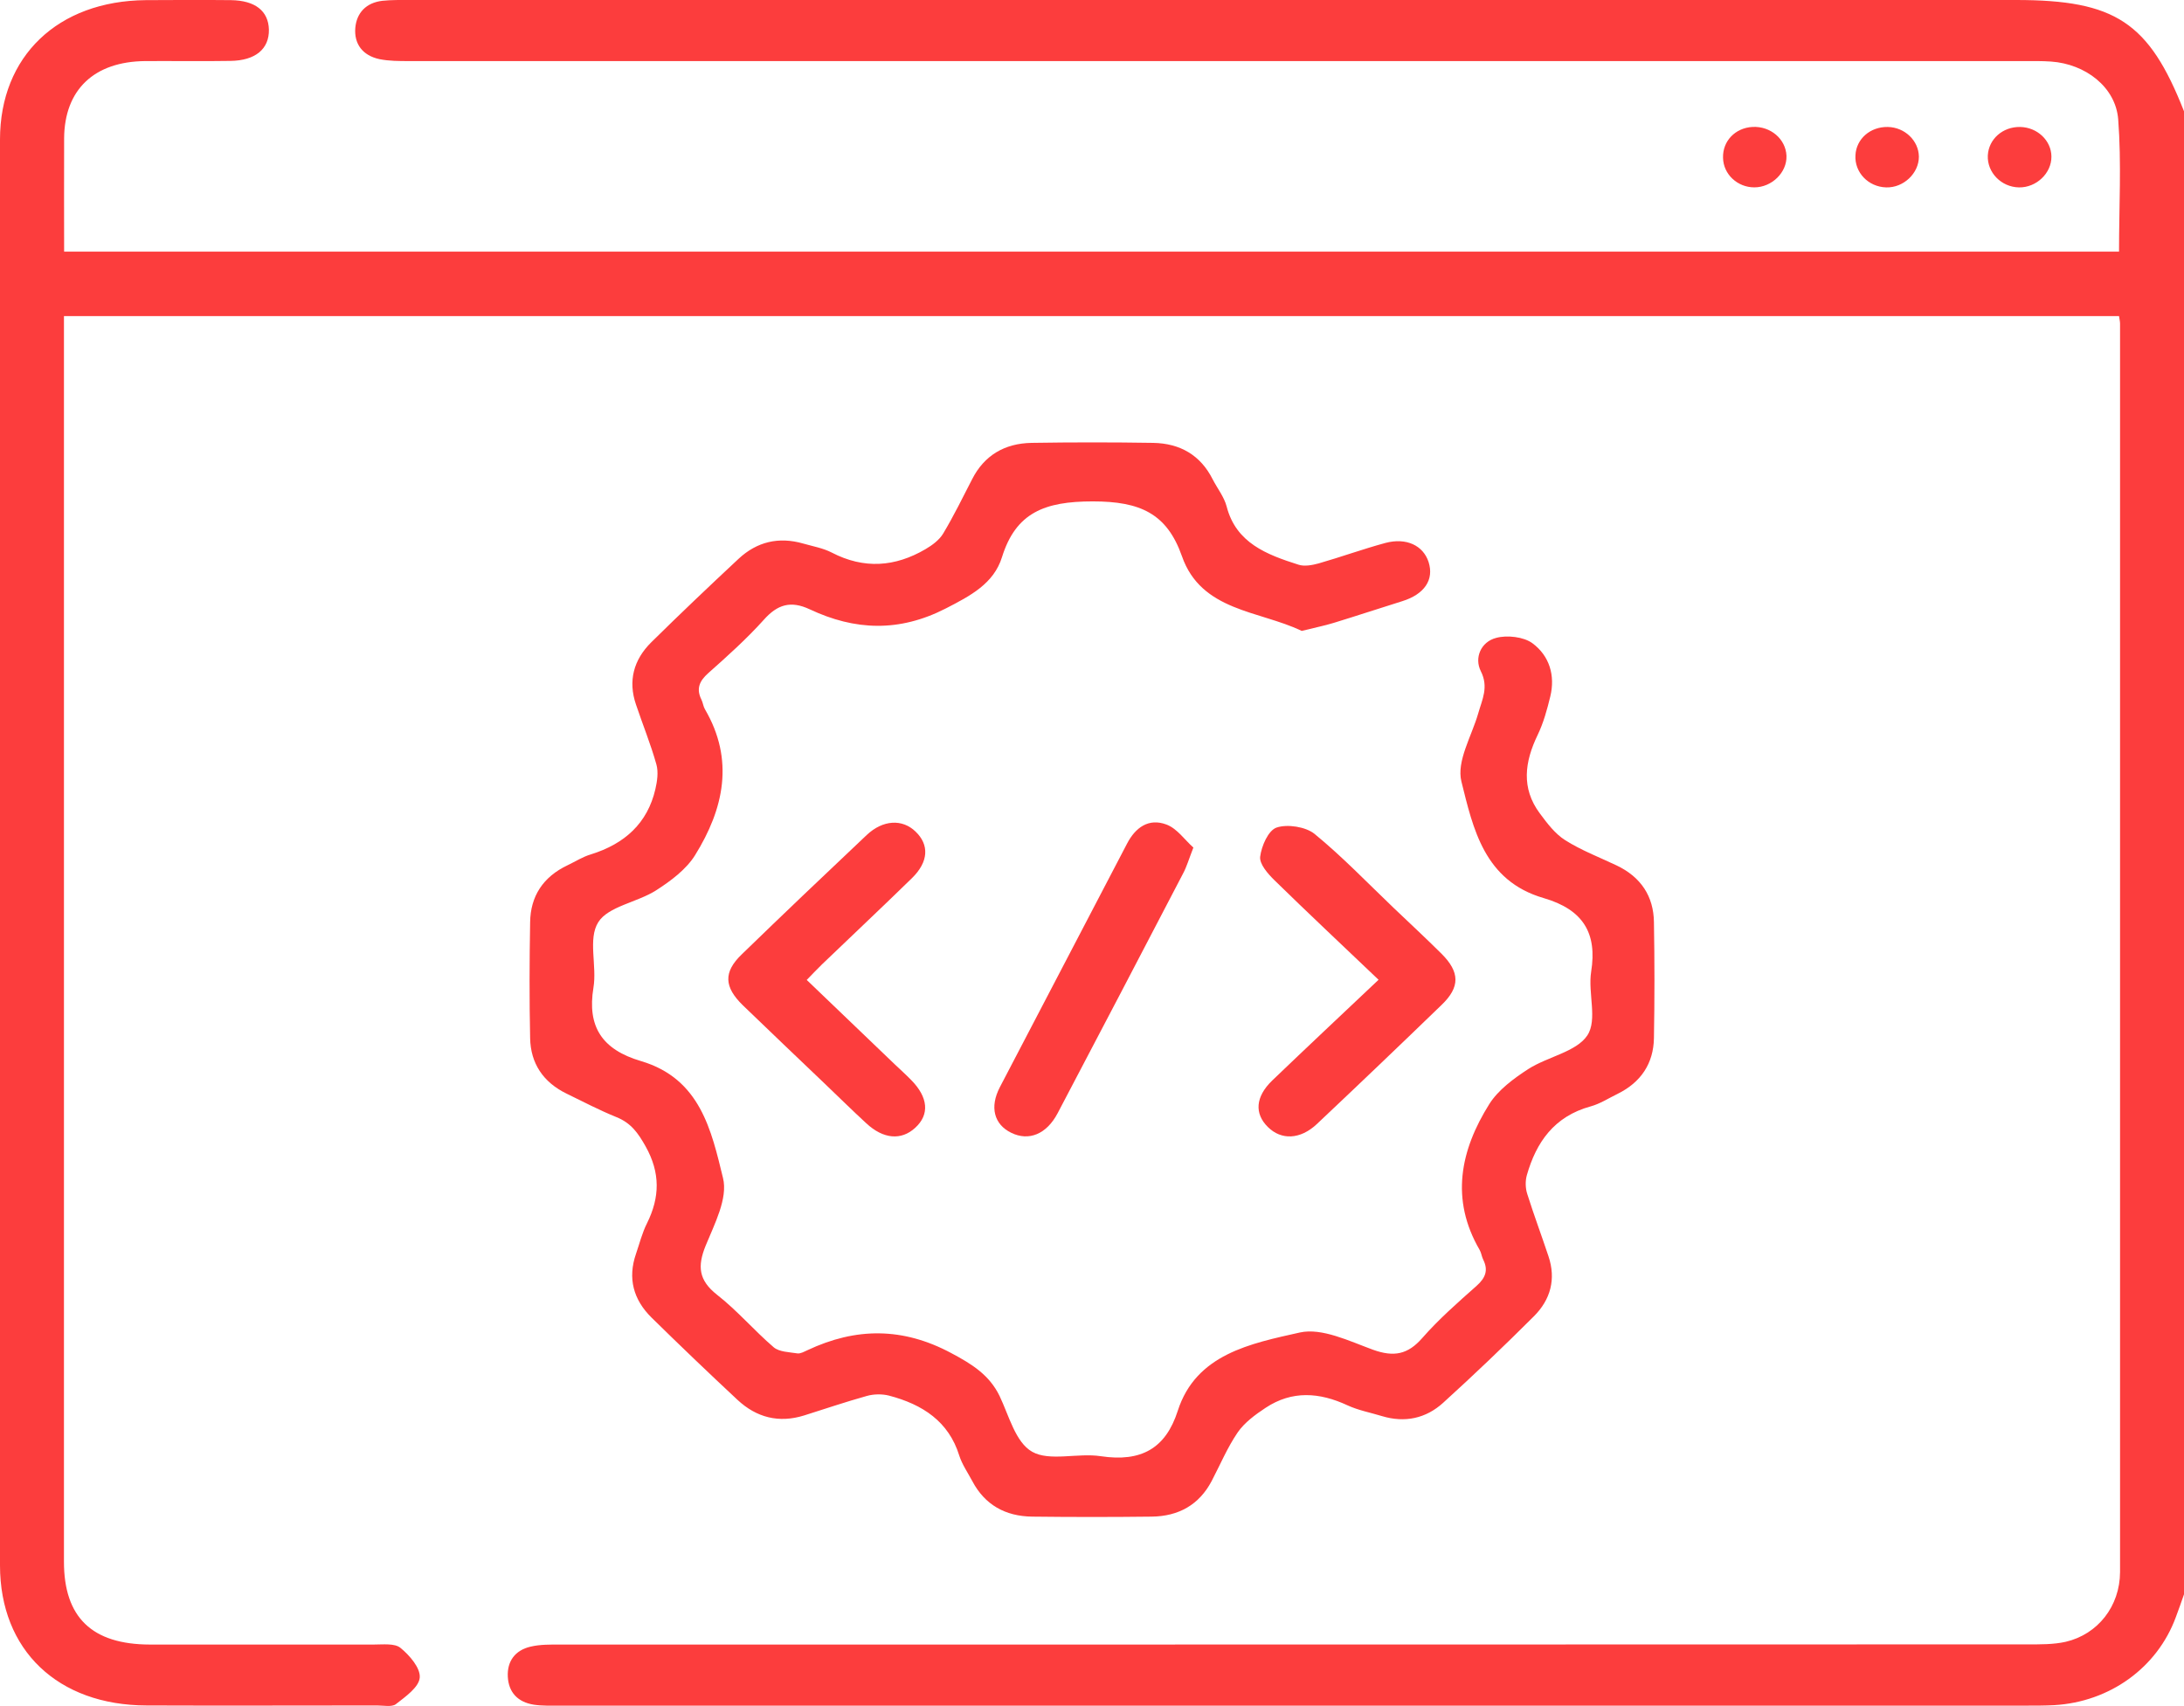 <svg width="64" height="50" viewBox="0 0 64 50" fill="none" xmlns="http://www.w3.org/2000/svg">
<g clip-path="url(#clip0_425_1062)">
<path d="M64 46.724C63.922 46.949 63.843 47.174 63.76 47.395C63.215 48.875 61.826 49.878 60.193 49.972C59.923 49.986 59.653 49.986 59.383 49.986C45.051 49.986 30.719 49.986 16.388 49.986C16.137 49.986 15.882 49.995 15.642 49.958C15.171 49.883 14.906 49.597 14.881 49.142C14.857 48.693 15.087 48.364 15.549 48.257C15.828 48.191 16.128 48.196 16.417 48.196C30.749 48.196 45.081 48.196 59.412 48.191C59.785 48.191 60.173 48.196 60.531 48.116C61.478 47.896 62.121 47.071 62.126 46.073C62.126 33.877 62.126 21.68 62.126 9.483C62.126 9.427 62.111 9.366 62.096 9.263H1.874C1.874 9.474 1.874 9.685 1.874 9.896C1.874 21.853 1.874 33.811 1.874 45.769C1.874 47.399 2.694 48.191 4.391 48.196C6.58 48.196 8.768 48.196 10.951 48.196C11.221 48.196 11.569 48.154 11.736 48.294C12.006 48.514 12.325 48.885 12.3 49.166C12.276 49.447 11.883 49.723 11.599 49.944C11.481 50.032 11.236 49.981 11.049 49.981C8.797 49.981 6.55 49.99 4.298 49.981C1.693 49.976 0 48.36 0 45.876C0 31.946 0 18.021 0 4.09C0 1.644 1.698 0.028 4.269 0.004C5.103 -0 5.937 -0.005 6.766 0.004C7.482 0.014 7.865 0.323 7.88 0.867C7.89 1.434 7.487 1.776 6.751 1.785C5.917 1.799 5.083 1.785 4.254 1.79C2.753 1.804 1.889 2.633 1.879 4.053C1.874 5.145 1.879 6.236 1.879 7.375H62.096C62.096 6.072 62.17 4.779 62.072 3.5C61.998 2.549 61.11 1.874 60.104 1.804C59.834 1.785 59.565 1.79 59.295 1.79C43.525 1.79 27.756 1.79 11.986 1.79C11.697 1.79 11.398 1.79 11.118 1.733C10.623 1.626 10.372 1.284 10.412 0.815C10.451 0.379 10.726 0.079 11.206 0.023C11.476 -0.005 11.746 -0 12.016 -0C27.702 -0 43.388 -0 59.074 -0C61.988 -0 62.974 0.651 64 3.261V46.72V46.724Z" fill="#FC3D3D"/>
<path d="M38.134 18.485C36.908 17.894 35.2 17.918 34.636 16.301C34.194 15.045 33.409 14.694 32.021 14.694C30.613 14.694 29.769 15.022 29.362 16.329C29.121 17.102 28.444 17.458 27.713 17.833C26.349 18.531 25.054 18.48 23.729 17.857C23.17 17.594 22.782 17.716 22.385 18.161C21.884 18.719 21.32 19.225 20.756 19.726C20.491 19.96 20.398 20.19 20.555 20.504C20.599 20.593 20.608 20.701 20.657 20.785C21.526 22.27 21.212 23.704 20.368 25.063C20.108 25.48 19.657 25.817 19.225 26.094C18.675 26.445 17.822 26.562 17.532 27.026C17.223 27.514 17.498 28.305 17.39 28.947C17.203 30.086 17.64 30.761 18.788 31.098C20.525 31.613 20.849 33.141 21.187 34.523C21.335 35.118 20.937 35.873 20.677 36.51C20.437 37.105 20.466 37.517 21.016 37.948C21.609 38.412 22.1 38.993 22.674 39.485C22.836 39.621 23.13 39.626 23.366 39.663C23.454 39.677 23.567 39.612 23.66 39.57C25.083 38.9 26.457 38.895 27.875 39.654C28.483 39.977 28.994 40.296 29.293 40.914C29.568 41.491 29.759 42.269 30.245 42.545C30.755 42.836 31.584 42.573 32.256 42.676C33.444 42.854 34.16 42.447 34.513 41.346C35.048 39.682 36.653 39.373 38.095 39.05C38.738 38.909 39.542 39.303 40.234 39.556C40.848 39.776 41.255 39.696 41.677 39.214C42.158 38.665 42.712 38.178 43.262 37.691C43.532 37.452 43.62 37.227 43.463 36.913C43.419 36.824 43.409 36.716 43.36 36.632C42.496 35.147 42.791 33.713 43.644 32.354C43.904 31.942 44.361 31.604 44.788 31.328C45.352 30.967 46.196 30.826 46.515 30.344C46.819 29.884 46.529 29.102 46.627 28.479C46.809 27.345 46.392 26.656 45.234 26.319C43.492 25.813 43.168 24.281 42.825 22.903C42.678 22.308 43.124 21.577 43.316 20.912C43.433 20.499 43.63 20.139 43.394 19.67C43.198 19.281 43.394 18.812 43.841 18.695C44.164 18.606 44.65 18.663 44.905 18.85C45.406 19.22 45.578 19.796 45.43 20.41C45.337 20.794 45.229 21.188 45.057 21.544C44.68 22.327 44.572 23.095 45.121 23.835C45.337 24.126 45.568 24.435 45.867 24.623C46.333 24.918 46.858 25.119 47.363 25.358C48.09 25.7 48.458 26.272 48.467 27.026C48.487 28.16 48.487 29.294 48.467 30.428C48.453 31.159 48.094 31.717 47.398 32.059C47.138 32.185 46.888 32.349 46.613 32.424C45.538 32.719 45.018 33.478 44.743 34.439C44.694 34.612 44.699 34.828 44.758 35.001C44.95 35.61 45.175 36.21 45.376 36.815C45.602 37.485 45.44 38.089 44.944 38.581C44.081 39.443 43.198 40.287 42.29 41.111C41.79 41.566 41.172 41.706 40.494 41.5C40.156 41.397 39.803 41.331 39.489 41.186C38.664 40.802 37.864 40.746 37.089 41.257C36.785 41.458 36.471 41.688 36.27 41.978C35.966 42.423 35.755 42.929 35.505 43.407C35.141 44.096 34.543 44.438 33.748 44.447C32.58 44.461 31.417 44.461 30.25 44.447C29.455 44.438 28.856 44.096 28.493 43.407C28.361 43.159 28.194 42.92 28.11 42.657C27.801 41.659 27.036 41.158 26.05 40.9C25.849 40.849 25.603 40.853 25.402 40.91C24.784 41.083 24.175 41.289 23.567 41.481C22.816 41.716 22.164 41.538 21.614 41.027C20.765 40.235 19.927 39.434 19.097 38.618C18.558 38.089 18.391 37.461 18.636 36.749C18.739 36.449 18.818 36.13 18.96 35.849C19.338 35.086 19.352 34.373 18.921 33.6C18.7 33.207 18.494 32.911 18.062 32.738C17.566 32.537 17.09 32.288 16.61 32.054C15.913 31.717 15.55 31.159 15.535 30.428C15.511 29.294 15.515 28.16 15.535 27.026C15.545 26.267 15.913 25.696 16.639 25.354C16.865 25.246 17.076 25.11 17.311 25.04C18.312 24.73 18.975 24.121 19.205 23.128C19.259 22.894 19.298 22.627 19.235 22.402C19.068 21.807 18.832 21.23 18.636 20.645C18.401 19.956 18.567 19.337 19.082 18.826C19.922 17.997 20.78 17.182 21.644 16.376C22.178 15.879 22.816 15.72 23.543 15.931C23.822 16.011 24.117 16.062 24.372 16.193C25.319 16.685 26.231 16.615 27.119 16.095C27.32 15.978 27.527 15.823 27.639 15.636C27.948 15.12 28.213 14.577 28.488 14.043C28.841 13.349 29.435 12.993 30.23 12.979C31.417 12.96 32.605 12.96 33.792 12.979C34.587 12.993 35.181 13.344 35.534 14.043C35.671 14.31 35.873 14.563 35.946 14.844C36.221 15.912 37.119 16.254 38.051 16.549C38.223 16.606 38.453 16.563 38.64 16.512C39.297 16.324 39.94 16.09 40.597 15.912C41.211 15.748 41.706 15.987 41.863 16.47C42.03 16.99 41.741 17.416 41.093 17.618C40.421 17.828 39.754 18.049 39.081 18.255C38.807 18.339 38.522 18.395 38.149 18.489L38.134 18.485Z" fill="#FC3D3D"/>
<path d="M23.64 28.718C24.513 29.557 25.362 30.372 26.211 31.183C26.373 31.337 26.54 31.487 26.697 31.647C27.202 32.157 27.246 32.663 26.819 33.052C26.412 33.427 25.887 33.385 25.387 32.921C24.97 32.537 24.562 32.134 24.15 31.741C23.355 30.981 22.56 30.227 21.77 29.463C21.216 28.924 21.196 28.489 21.736 27.969C22.948 26.793 24.17 25.63 25.396 24.473C25.872 24.023 26.442 23.995 26.829 24.37C27.236 24.759 27.212 25.256 26.726 25.733C25.853 26.586 24.965 27.42 24.086 28.264C23.944 28.4 23.807 28.55 23.645 28.714L23.64 28.718Z" fill="#FC3D3D"/>
<path d="M40.402 28.718C39.337 27.702 38.331 26.76 37.345 25.795C37.149 25.602 36.903 25.321 36.928 25.106C36.967 24.797 37.163 24.337 37.409 24.253C37.723 24.145 38.262 24.23 38.518 24.436C39.337 25.106 40.068 25.87 40.833 26.601C41.304 27.05 41.78 27.491 42.242 27.95C42.781 28.489 42.791 28.925 42.246 29.449C41.035 30.621 39.813 31.788 38.586 32.945C38.1 33.399 37.546 33.418 37.154 33.029C36.756 32.636 36.786 32.144 37.281 31.666C38.292 30.696 39.317 29.735 40.397 28.714L40.402 28.718Z" fill="#FC3D3D"/>
<path d="M34.971 24.839C34.834 25.19 34.775 25.401 34.672 25.593C33.45 27.941 32.224 30.283 30.992 32.626C30.668 33.24 30.148 33.451 29.633 33.198C29.132 32.954 28.995 32.448 29.299 31.863C30.541 29.482 31.787 27.102 33.028 24.722C33.269 24.258 33.656 23.967 34.181 24.164C34.495 24.281 34.721 24.619 34.966 24.834L34.971 24.839Z" fill="#FC3D3D"/>
<path d="M52.351 4.573C52.366 5.056 51.919 5.491 51.409 5.491C50.914 5.491 50.501 5.107 50.492 4.625C50.477 4.133 50.85 3.748 51.355 3.72C51.885 3.692 52.332 4.076 52.351 4.568V4.573Z" fill="#FC3D3D"/>
<path d="M59.164 5.492C58.644 5.483 58.227 5.052 58.251 4.555C58.276 4.077 58.688 3.712 59.198 3.721C59.698 3.73 60.111 4.114 60.115 4.588C60.12 5.075 59.674 5.501 59.164 5.492Z" fill="#FC3D3D"/>
<path d="M55.319 3.721C55.819 3.73 56.226 4.124 56.231 4.592C56.231 5.08 55.78 5.506 55.274 5.492C54.749 5.478 54.342 5.052 54.372 4.55C54.396 4.068 54.808 3.712 55.319 3.721Z" fill="#FC3D3D"/>
</g>
<defs>
<clipPath id="clip0_425_1062">
<rect width="64" height="50" fill="white"/>
</clipPath>
</defs>
</svg>
